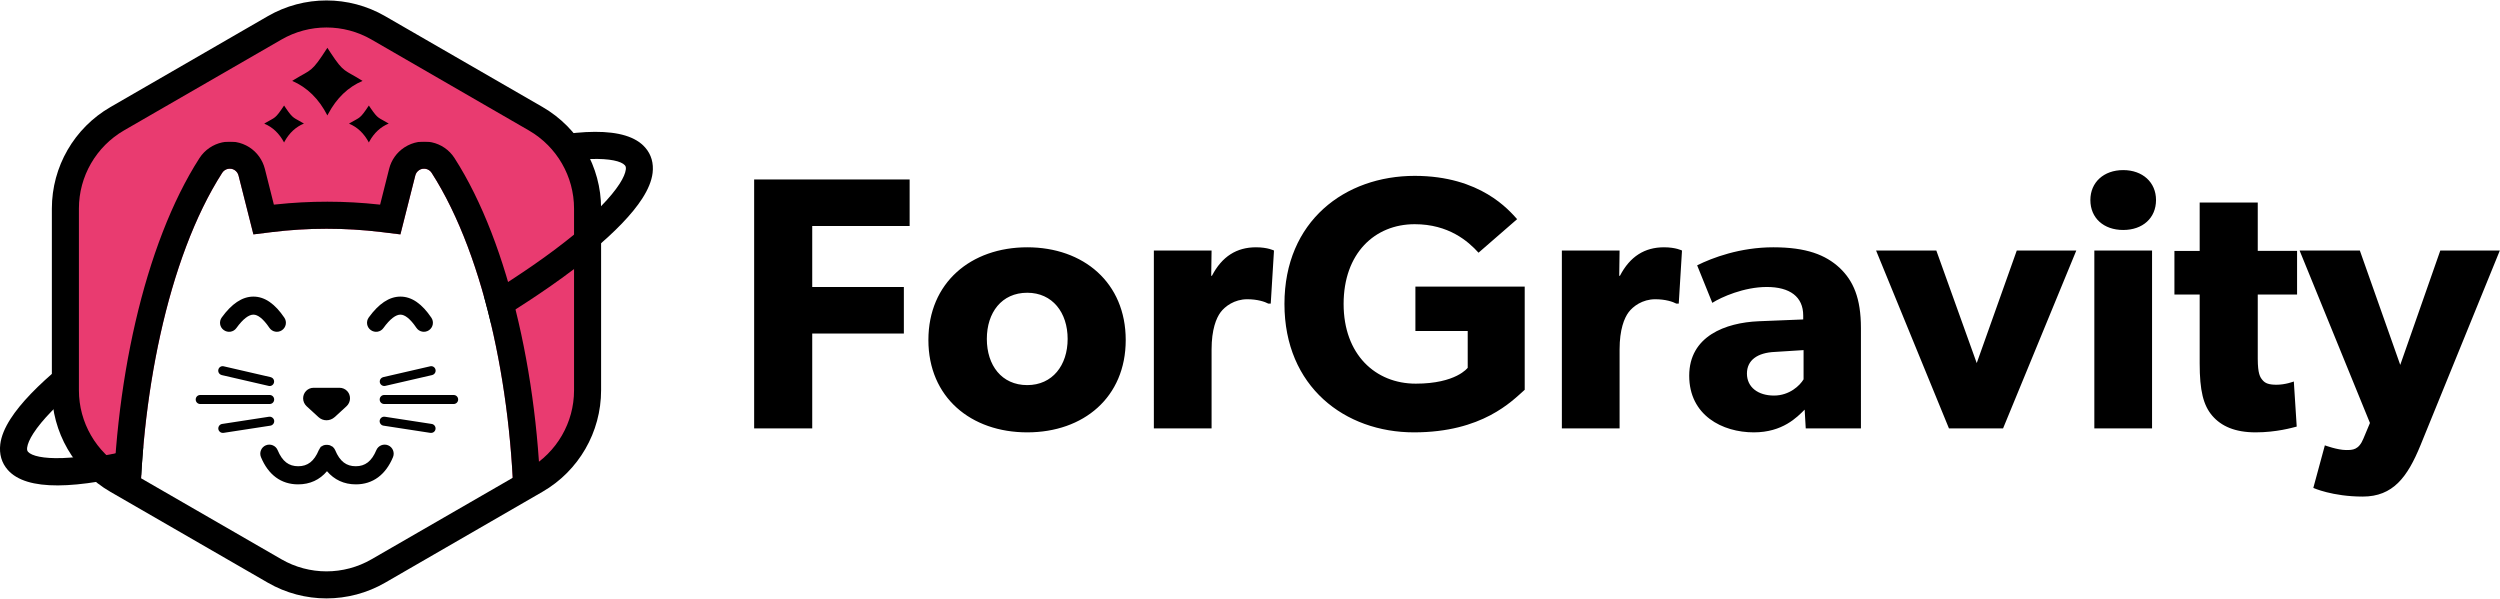 <?xml version="1.0" encoding="utf-8"?>
<!-- Generator: Adobe Illustrator 25.4.1, SVG Export Plug-In . SVG Version: 6.00 Build 0)  -->
<svg version="1.1" id="Layer_1" xmlns="http://www.w3.org/2000/svg" xmlns:xlink="http://www.w3.org/1999/xlink" x="0px" y="0px"
	 viewBox="0 0 2772 664" style="enable-background:new 0 0 2772 664;" xml:space="preserve">
<style type="text/css">
	.st0{filter:url(#Adobe_OpacityMaskFilter);}
	.st1{fill-rule:evenodd;clip-rule:evenodd;fill:#FFFFFF;}
	.st2{mask:url(#mask-2_00000052803626603838980690000006237929239529262730_);fill-rule:evenodd;clip-rule:evenodd;fill:#E93B70;}
	.st3{filter:url(#Adobe_OpacityMaskFilter_00000080917960596405883530000013339153754991256756_);}
	.st4{mask:url(#mask-2_00000121968863013659939550000009517640201877138327_);}
	.st5{filter:url(#Adobe_OpacityMaskFilter_00000005949123021514203780000000339174997470528689_);}
	.st6{mask:url(#mask-2_00000062907052225621029260000013483789958568881831_);fill-rule:evenodd;clip-rule:evenodd;fill:#FFFFFF;}
	.st7{filter:url(#Adobe_OpacityMaskFilter_00000145775615858962488930000006412954455556187569_);}
	.st8{mask:url(#mask-2_00000062883554512768884310000007070413344496312709_);}
	.st9{fill-rule:evenodd;clip-rule:evenodd;}
</style>
<g id="Horizontal">
	<g id="Logo---Horizontal-_x28_sizing-one_x29_" transform="translate(-160, -436)">
		<g id="Logo-w_x2F_-Text" transform="translate(160, 436)">
			<g id="Mark">
				<path id="Ring" d="M559.5,162.4C484,182,390.8,218,297.9,263.8c-92.9,45.9-174,95.9-228,140.3l-1.8,1.5
					c-26.1,21.6-45.3,41.5-56.4,58.8c-6.4,10-10.3,19.3-11.4,28.2C-1,503.3,1.7,513.2,8.6,521c20.9,23.7,75.5,21.9,155.8,1
					c75.5-19.6,168.8-55.6,261.6-101.4c92.9-45.9,174-95.9,228-140.3l1.8-1.5c26.1-21.6,45.3-41.5,56.4-58.8
					c6.4-10,10.3-19.3,11.4-28.2c1.3-10.7-1.4-20.5-8.3-28.3C694.4,139.7,639.9,141.5,559.5,162.4z M692.9,183.3
					c0.9,1.1,1.3,2.3,1,4.7c-0.5,3.9-2.7,9.3-6.9,15.8c-9.4,14.6-27.1,32.9-52,53.3c-52.1,42.8-131.2,91.6-222.2,136.5
					c-91.1,45-182.5,80.2-255.9,99.3l-2.5,0.6c-34,8.7-62.9,13.6-85,14.4l-0.8,0c-20.6,0.7-33.5-2.4-37.5-6.9
					c-0.9-1.1-1.3-2.3-1-4.7c0.5-3.9,2.7-9.3,6.9-15.8c9.4-14.6,27.1-32.9,52-53.3c52.1-42.8,131.2-91.6,222.2-136.5
					c91.1-45,182.5-80.2,255.9-99.3c35.4-9.2,65.5-14.3,88.3-15.1C676,175.7,688.9,178.7,692.9,183.3z"/>
				<g id="Background" transform="translate(57, 0)">
					<g transform="translate(16.775, 16)">
						<g id="Mask">
						</g>
						<defs>
							<filter id="Adobe_OpacityMaskFilter" filterUnits="userSpaceOnUse" x="0.2" y="0" width="576" height="632">
								<feColorMatrix  type="matrix" values="1 0 0 0 0  0 1 0 0 0  0 0 1 0 0  0 0 0 1 0"/>
							</filter>
						</defs>
						
							<mask maskUnits="userSpaceOnUse" x="0.2" y="0" width="576" height="632" id="mask-2_00000052803626603838980690000006237929239529262730_">
							<g class="st0">
								<path id="path-1_00000051385317529675823650000007027422559410124472_" class="st1" d="M340.2,13.9L524.3,120
									c32.2,18.5,52,52.8,52,89.9v212.2c0,37.1-19.8,71.3-52,89.9L340.2,618.1c-32.2,18.5-71.8,18.5-103.9,0L52.2,512
									c-32.2-18.5-52-52.8-52-89.9V209.9c0-37.1,19.8-71.3,52-89.9L236.3,13.9C268.4-4.6,308-4.6,340.2,13.9z"/>
							</g>
						</mask>
						<path class="st2" d="M340.7,14l183.1,105.6c32.5,18.7,52.5,53.3,52.5,90.8v211.2c0,37.4-20,72-52.5,90.8L340.7,618
							c-32.5,18.7-72.4,18.7-104.9,0L52.7,512.4C20.2,493.6,0.2,459,0.2,421.6V210.4c0-37.4,20-72,52.5-90.8L235.8,14
							C268.2-4.7,308.2-4.7,340.7,14z"/>
						<defs>
							
								<filter id="Adobe_OpacityMaskFilter_00000029012056599178079060000004602617794506961083_" filterUnits="userSpaceOnUse" x="-62" y="150.1" width="714.2" height="374.3">
								<feColorMatrix  type="matrix" values="1 0 0 0 0  0 1 0 0 0  0 0 1 0 0  0 0 0 1 0"/>
							</filter>
						</defs>
						
							<mask maskUnits="userSpaceOnUse" x="-62" y="150.1" width="714.2" height="374.3" id="mask-2_00000121968863013659939550000009517640201877138327_">
							<g style="filter:url(#Adobe_OpacityMaskFilter_00000029012056599178079060000004602617794506961083_);">
								<path id="path-1_00000176020153164607732270000005729696281327677869_" class="st1" d="M340.2,13.9L524.3,120
									c32.2,18.5,52,52.8,52,89.9v212.2c0,37.1-19.8,71.3-52,89.9L340.2,618.1c-32.2,18.5-71.8,18.5-103.9,0L52.2,512
									c-32.2-18.5-52-52.8-52-89.9V209.9c0-37.1,19.8-71.3,52-89.9L236.3,13.9C268.4-4.6,308-4.6,340.2,13.9z"/>
							</g>
						</mask>
						<path id="Partial-Ring" class="st4" d="M643.6,150.1c6.9,7.8,9.6,17.6,8.3,28.3c-1.1,8.9-5,18.2-11.4,28.2
							c-11.4,17.7-31.1,38-58.1,60.2c-53.9,44.3-134.9,94.2-227.6,140C262,452.5,168.9,488.5,93.6,508.2
							C14.2,528.9-40,530.9-61.4,508l-0.6-0.7l22.4-19.9c3.9,4.4,16.6,7.5,36.8,6.9l0.7,0c22.7-0.8,52.8-5.9,88.1-15.1
							c73.3-19.1,164.5-54.4,255.5-99.3c90.9-44.9,169.9-93.7,221.9-136.3l1.6-1.4c23.9-19.8,41.1-37.6,50.2-51.8
							c4.2-6.5,6.4-11.8,6.9-15.7c0.3-2.3,0-3.4-0.8-4.5l-0.1-0.1L643.6,150.1z"/>
						<defs>
							
								<filter id="Adobe_OpacityMaskFilter_00000106118583053478772660000015357214590287634084_" filterUnits="userSpaceOnUse" x="81.2" y="171" width="415" height="467">
								<feColorMatrix  type="matrix" values="1 0 0 0 0  0 1 0 0 0  0 0 1 0 0  0 0 0 1 0"/>
							</filter>
						</defs>
						
							<mask maskUnits="userSpaceOnUse" x="81.2" y="171" width="415" height="467" id="mask-2_00000062907052225621029260000013483789958568881831_">
							<g style="filter:url(#Adobe_OpacityMaskFilter_00000106118583053478772660000015357214590287634084_);">
								<path id="path-1_00000090284419007748062620000003907004698451024776_" class="st1" d="M340.2,13.9L524.3,120
									c32.2,18.5,52,52.8,52,89.9v212.2c0,37.1-19.8,71.3-52,89.9L340.2,618.1c-32.2,18.5-71.8,18.5-103.9,0L52.2,512
									c-32.2-18.5-52-52.8-52-89.9V209.9c0-37.1,19.8-71.3,52-89.9L236.3,13.9C268.4-4.6,308-4.6,340.2,13.9z"/>
							</g>
						</mask>
						<path id="Path" class="st6" d="M81.2,567.9c0-140,30.5-297.4,91.4-392.3c3-4.6,9.2-6,13.8-3c2.1,1.4,3.7,3.5,4.3,6l16.5,65.3
							l20.1-2.5c40.4-5,81.3-5,121.8-0.1l21.1,2.6l16.5-65.3c0.6-2.5,2.2-4.6,4.3-6c4.6-3,10.8-1.6,13.8,3
							c60.9,94.9,91.4,252.3,91.4,392.3c-88.9,46.8-157.9,70.1-207,70.1C246.1,638,176.8,614.6,81.2,567.9z"/>
						<defs>
							
								<filter id="Adobe_OpacityMaskFilter_00000083068676464041891280000014012676163429064594_" filterUnits="userSpaceOnUse" x="51.2" y="141" width="475" height="527">
								<feColorMatrix  type="matrix" values="1 0 0 0 0  0 1 0 0 0  0 0 1 0 0  0 0 0 1 0"/>
							</filter>
						</defs>
						
							<mask maskUnits="userSpaceOnUse" x="51.2" y="141" width="475" height="527" id="mask-2_00000062883554512768884310000007070413344496312709_">
							<g style="filter:url(#Adobe_OpacityMaskFilter_00000083068676464041891280000014012676163429064594_);">
								<path id="path-1_00000086673466898196645490000018153112741636441219_" class="st1" d="M340.2,13.9L524.3,120
									c32.2,18.5,52,52.8,52,89.9v212.2c0,37.1-19.8,71.3-52,89.9L340.2,618.1c-32.2,18.5-71.8,18.5-103.9,0L52.2,512
									c-32.2-18.5-52-52.8-52-89.9V209.9c0-37.1,19.8-71.3,52-89.9L236.3,13.9C268.4-4.6,308-4.6,340.2,13.9z"/>
							</g>
						</mask>
						<path id="Path-Copy-2" class="st8" d="M374.4,147.6c-8.3,5.5-14.3,13.9-16.7,23.6l-10,39.7l-1-0.1
							c-38.2-4.2-76.6-4.2-114.8-0.1l-2,0.2l-10-39.7c-2.5-9.8-8.6-18.4-17.2-23.9c-18.6-11.9-43.3-6.5-55.3,12
							c-61.1,95.1-96.1,253.3-96.1,408.5v18.7l16.8,8.2c99.4,48.6,172.2,73.2,221.2,73.2c55.1,0,128.1-24.8,221-73.6l16-8.4v-18.1
							c0-155.2-35-313.3-96.1-408.5c-11.9-18.6-36.7-24-55.3-12L374.4,147.6z M186.4,172.6c2.1,1.4,3.7,3.5,4.3,6l16.5,65.3
							l20.1-2.5c40.4-5,81.3-5,121.8-0.1l21.1,2.6l16.5-65.3c0.6-2.5,2.2-4.6,4.3-6c4.6-3,10.8-1.6,13.8,3
							c60.9,94.9,91.4,252.3,91.4,392.3c-88.9,46.8-157.9,70.1-207,70.1c-43.1,0-112.4-23.4-208-70.1c0-140,30.5-297.4,91.4-392.3
							C175.6,171,181.8,169.6,186.4,172.6z"/>
					</g>
					<path id="Border" d="M240,17.9L65.5,118.7c-40.2,23.2-65,66.1-65,112.6v201.5c0,46.4,24.8,89.4,65,112.6L240,646.1
						c40.2,23.2,89.8,23.2,130,0l174.5-100.8c40.2-23.2,65-66.1,65-112.6V231.2c0-46.4-24.8-89.4-65-112.6L370,17.9
						C329.8-5.3,280.2-5.3,240,17.9z M355,43.9l174.5,100.8c30.9,17.9,50,50.9,50,86.6v201.5c0,35.7-19.1,68.7-50,86.6L355,620.1
						c-30.9,17.9-69.1,17.9-100,0L80.5,519.4c-30.9-17.9-50-50.9-50-86.6V231.2c0-35.7,19.1-68.7,50-86.6L255,43.9
						C285.9,26,324.1,26,355,43.9z"/>
				</g>
				<g id="Face" transform="translate(217, 328.87)">
					<path id="Eyes" d="M227,0c12.8,0,24.1,8.3,34.3,23.4c3.1,4.6,1.9,10.8-2.7,13.9c-4.6,3.1-10.8,1.9-13.9-2.7
						C237.8,24.4,231.8,20,227,20c-5,0-11.4,4.5-18.9,14.9c-3.2,4.5-9.5,5.5-14,2.2c-4.5-3.2-5.5-9.5-2.2-14
						C202.8,8.1,214.4,0,227,0z M64,0c12.8,0,24.1,8.3,34.3,23.4c3.1,4.6,1.9,10.8-2.7,13.9c-4.6,3.1-10.8,1.9-13.9-2.7
						C74.8,24.4,68.8,20,64,20c-5,0-11.4,4.5-18.9,14.9c-3.2,4.5-9.5,5.5-14,2.2c-4.5-3.2-5.5-9.5-2.2-14C39.8,8.1,51.4,0,64,0z"/>
					<path id="Whiskers" d="M209.5,133.2l0.2,0l52,8c2.7,0.4,4.6,3,4.2,5.7c-0.4,2.7-2.8,4.5-5.5,4.2l-0.2,0l-52-8
						c-2.7-0.4-4.6-3-4.2-5.7C204.5,134.7,206.9,132.9,209.5,133.2z M81.5,133.2c2.6-0.3,5.1,1.6,5.5,4.2c0.4,2.7-1.5,5.3-4.2,5.7
						l0,0l-52,8l-0.2,0c-2.6,0.3-5.1-1.6-5.5-4.2c-0.4-2.7,1.5-5.3,4.2-5.7l0,0l52-8L81.5,133.2z M286,109.1c2.8,0,5,2.2,5,5
						c0,2.7-2.1,4.9-4.8,5l-0.2,0h-77c-2.8,0-5-2.2-5-5c0-2.7,2.1-4.9,4.8-5l0.2,0H286z M82,109.1l0.2,0c2.7,0.1,4.8,2.3,4.8,5
						c0,2.8-2.2,5-5,5l0,0H5l-0.2,0c-2.7-0.1-4.8-2.3-4.8-5c0-2.8,2.2-5,5-5l0,0H82z M265.9,81c0.6,2.6-1,5.2-3.5,5.9l-0.2,0.1
						l-52,12c-2.7,0.6-5.4-1.1-6-3.7c-0.6-2.6,1-5.2,3.5-5.9l0.2-0.1l52-12C262.6,76.6,265.3,78.3,265.9,81z M25.1,81
						c0.6-2.7,3.3-4.4,6-3.7l0,0l52,12l0.2,0.1c2.6,0.7,4.1,3.3,3.5,5.9c-0.6,2.7-3.3,4.4-6,3.7l0,0l-52-12l-0.2-0.1
						C26.1,86.2,24.5,83.6,25.1,81z"/>
					<path id="Nose" class="st9" d="M154.1,133.6l13.2-12.1c4.7-4.4,5.1-11.8,0.8-16.6c-2.2-2.4-5.3-3.8-8.6-3.8h-28.8
						c-6.4,0-11.6,5.2-11.6,11.7c0,3.3,1.4,6.4,3.8,8.7l13.2,12.1C141.1,138.3,148.9,138.3,154.1,133.6z"/>
					<path id="Mouth" d="M138,167L138,167c0.1-0.1,0.1-0.1,0.2-0.1c0.1-0.1,0.2-0.2,0.4-0.3c0,0,0,0,0,0c0.1,0,0.1-0.1,0.2-0.1
						c0,0,0,0,0,0c0.1,0,0.1-0.1,0.2-0.1c0,0,0,0,0,0c0.2-0.1,0.4-0.3,0.6-0.4c0,0,0,0,0.1,0c0.1,0,0.1-0.1,0.2-0.1c0,0,0,0,0.1,0
						c0.1-0.1,0.3-0.1,0.4-0.2c0,0,0.1,0,0.1-0.1c0,0,0.1,0,0.1-0.1c0,0,0.1,0,0.1-0.1c0,0,0.1,0,0.1-0.1c0.1-0.1,0.3-0.1,0.4-0.2
						c0,0,0,0,0.1,0l0,0c0.1,0,0.1,0,0.2-0.1l-0.2,0.1c0.1,0,0.2-0.1,0.3-0.1c0.2-0.1,0.3-0.1,0.5-0.2c0.2-0.1,0.5-0.1,0.7-0.2
						c0,0,0.1,0,0.1,0c0.4-0.1,0.8-0.2,1.2-0.2c0,0,0,0,0.1,0c0.1,0,0.1,0,0.2,0c0,0,0,0,0.1,0c0.1,0,0.1,0,0.2,0c0,0,0.1,0,0.1,0
						c0,0,0.1,0,0.1,0c0.1,0,0.1,0,0.2,0c0,0,0,0,0,0h0.2c0,0,0,0,0,0c0.1,0,0.1,0,0.2,0c0,0,0.1,0,0.1,0c0,0,0.1,0,0.1,0
						c0.1,0,0.1,0,0.2,0c0,0,0,0,0.1,0c0.1,0,0.1,0,0.2,0c0,0,0,0,0.1,0c0.4,0,0.8,0.1,1.3,0.2c0,0,0.1,0,0.1,0
						c0.1,0,0.3,0.1,0.4,0.1c0,0,0.1,0,0.1,0c0,0,0.1,0,0.1,0c0.2,0.1,0.3,0.1,0.5,0.2c0,0,0,0,0.1,0c0.1,0,0.1,0.1,0.2,0.1
						c0,0,0,0,0,0l0,0c0.1,0,0.1,0.1,0.2,0.1l-0.3-0.1c0.1,0,0.2,0.1,0.3,0.1c0,0,0.1,0,0.1,0.1c0.1,0,0.1,0.1,0.2,0.1
						c0,0,0,0,0.1,0c0.1,0,0.1,0.1,0.2,0.1c0,0,0.1,0,0.1,0.1c0,0,0.1,0.1,0.1,0.1c0,0,0,0,0.1,0c0.1,0.1,0.3,0.2,0.4,0.2
						c0,0,0,0,0.1,0c0.1,0.1,0.3,0.2,0.4,0.3c0,0,0,0,0.1,0c0.1,0,0.1,0.1,0.2,0.1c0,0,0,0,0,0c0.1,0,0.1,0.1,0.2,0.1c0,0,0,0,0.1,0
						c0,0,0.1,0.1,0.1,0.1c0,0,0.1,0.1,0.1,0.1c0.1,0.1,0.2,0.2,0.3,0.3c0,0,0,0,0.1,0.1c0,0,0.1,0.1,0.1,0.1l0.1,0.1
						c0,0,0.1,0.1,0.1,0.1c0,0,0,0,0.1,0.1c0.5,0.5,0.9,1,1.3,1.6c0,0,0,0,0,0.1c0,0,0.1,0.1,0.1,0.1c0,0,0,0.1,0,0.1
						c0,0.1,0.1,0.1,0.1,0.2c0,0,0,0.1,0,0.1c0,0,0,0.1,0.1,0.1c0,0,0,0.1,0.1,0.1c0.1,0.1,0.1,0.3,0.2,0.4c0,0,0,0.1,0.1,0.1
						c0,0,0,0.1,0,0.1c5.2,12.5,12.4,17.8,22.8,17.8s17.6-5.4,22.8-17.8c2.1-5.1,8-7.5,13.1-5.4c5.1,2.1,7.5,8,5.4,13.1
						c-8.1,19.5-22.3,30.2-41.2,30.2c-13.1,0-23.9-5.1-32-14.6c-8.1,9.6-18.9,14.6-32,14.6c-18.9,0-33.1-10.6-41.2-30.2
						c-2.1-5.1,0.3-11,5.4-13.1c5.1-2.1,11,0.3,13.1,5.4c5.2,12.5,12.4,17.8,22.8,17.8s17.6-5.4,22.8-17.8l0-0.1
						c0.1-0.1,0.1-0.3,0.2-0.4c0,0,0-0.1,0.1-0.1c0,0,0-0.1,0.1-0.1c0,0,0-0.1,0.1-0.1c0,0,0-0.1,0.1-0.1c0.1-0.1,0.1-0.3,0.2-0.4
						c0,0,0,0,0-0.1c0-0.1,0.1-0.1,0.1-0.2c0,0,0,0,0-0.1c0.3-0.5,0.7-1,1.1-1.4c0,0,0,0,0.1-0.1C137.8,167.1,137.9,167.1,138,167
						L138,167L138,167z"/>
				</g>
				<path id="Stars" class="st9" d="M315,117l2,3c8.5,12.4,8.5,10,20,17c-9,3.7-16.1,10.3-21.3,19.6L315,158
					c-5.3-10-12.6-17-22-20.9l1.6-1C305.3,129.8,304.9,132.2,315,117z M409,117l2,3c8.5,12.4,8.5,10,20,17
					c-9,3.7-16.1,10.3-21.3,19.6L409,158c-5.3-10-12.6-17-22-20.9l1.6-1C399.3,129.8,398.9,132.2,409,117z M363,53l3.7,5.7
					c14.9,22.6,15,18.2,35.3,31c-16.1,6.9-28.7,19-38,36.4l-1,1.9c-9.4-18.4-22.4-31.1-39-38.3l2.2-1.4
					C345.8,76.3,344.9,81.1,363,53z"/>
			</g>
			<path id="ForGravity" d="M900.6,475V369.8h101.6v-51.6H900.6v-67.6h108V199H836.2v276H900.6z M1139,479.4
				c62.4,0,109.2-38.8,109.2-102.4s-46.8-102.8-109.2-102.8s-109.6,39.2-109.6,102.8S1076.6,479.4,1139,479.4z M1139,427
				c-28.4,0-44.8-22-44.8-51.2c0-29.2,16.4-51.2,44.8-51.2c28,0,44.8,22,44.8,51.2C1183.8,405,1167,427,1139,427z M1343.4,475v-87.6
				c0-22,5.2-34.8,10-41.2c4.8-6.4,15.2-14.4,29.6-14.4c11.2,0,19.6,2.8,23.2,4.8h2.8l3.6-58.8c0,0-6.8-3.6-20-3.6
				c-21.2,0-37.6,10-48.8,31.6h-0.8l0.4-28h-64V475H1343.4z M1567.8,479.4c76,0,108.8-34.8,122.8-47.2V317.8h-121.2V367h58v40.8
				c0,0-12.8,17.6-57.6,17.6c-44.8,0-80-32.4-80-88.4s34.4-88.4,78.8-88.4c37.6,0,59.2,18.8,70.8,31.6l42.8-37.2
				c-8.8-9.6-40.4-48-113.6-48c-77.2,0-144.4,50-144.4,142S1491.4,479.4,1567.8,479.4z M1795.8,475v-87.6c0-22,5.2-34.8,10-41.2
				c4.8-6.4,15.2-14.4,29.6-14.4c11.2,0,19.6,2.8,23.2,4.8h2.8l3.6-58.8c0,0-6.8-3.6-20-3.6c-21.2,0-37.6,10-48.8,31.6h-0.8l0.4-28
				h-64V475H1795.8z M1944.6,479.4c32,0,48-16.8,56.4-25.2l1.2,20.8h61.2V363.8c0-33.2-8.4-52.4-23.6-66.8
				c-15.6-14.4-36.8-22.8-73.6-22.8c-36.8,0-67.6,11.6-84.4,20l16.8,41.6c10-6.4,35.2-17.6,60.4-17.6c25.6,0,40.4,10.8,40.4,31.6
				v4.4l-49.6,2c-36.4,1.6-76.8,16.4-76.8,60.4S1909.8,479.4,1944.6,479.4z M1967,438.6c-17.6,0-30-9.2-30-24.4
				c0-14.8,11.6-23.2,31.2-24l31.6-2v32.4C1995.8,427.4,1984.2,438.6,1967,438.6z M2221,475l81.2-197.2h-66l-44.4,124.8L2147,277.8
				h-66.8L2161,475H2221z M2354.2,255c21.6,0,36.4-13.2,36.4-33.2c0-19.6-14.8-33.2-36.4-33.2c-21.6,0-36.4,13.6-36.4,33.2
				C2317.8,241.8,2332.6,255,2354.2,255z M2386.2,475V277.8h-64V475H2386.2z M2501,479.4c23.2,0,40.8-5.2,45.6-6.4l-3.2-50
				c0,0-9.2,3.6-19.2,3.6c-8.4,0-12.4-1.6-15.2-4.8c-3.2-3.6-5.5-7.5-5.6-23.9l0-71.3h43.6v-48.4h-43.6v-53.6H2439v53.6h-28v48.4h28
				V403c0,30,4,46.4,14,58S2478.2,479.4,2501,479.4z M2619.8,550.6c33.6,0,49.6-21.6,64-56.8l88-216h-66l-44.4,126.8l-44.8-126.8
				h-66.8l78,191.2l-7.2,17.2c-5.2,12.8-12,12.8-19.2,12.8c-9.6,0-23.6-5.2-23.6-5.2L2565,541C2565,541,2586.2,550.6,2619.8,550.6z"
				/>
		</g>
	</g>
</g>
</svg>
